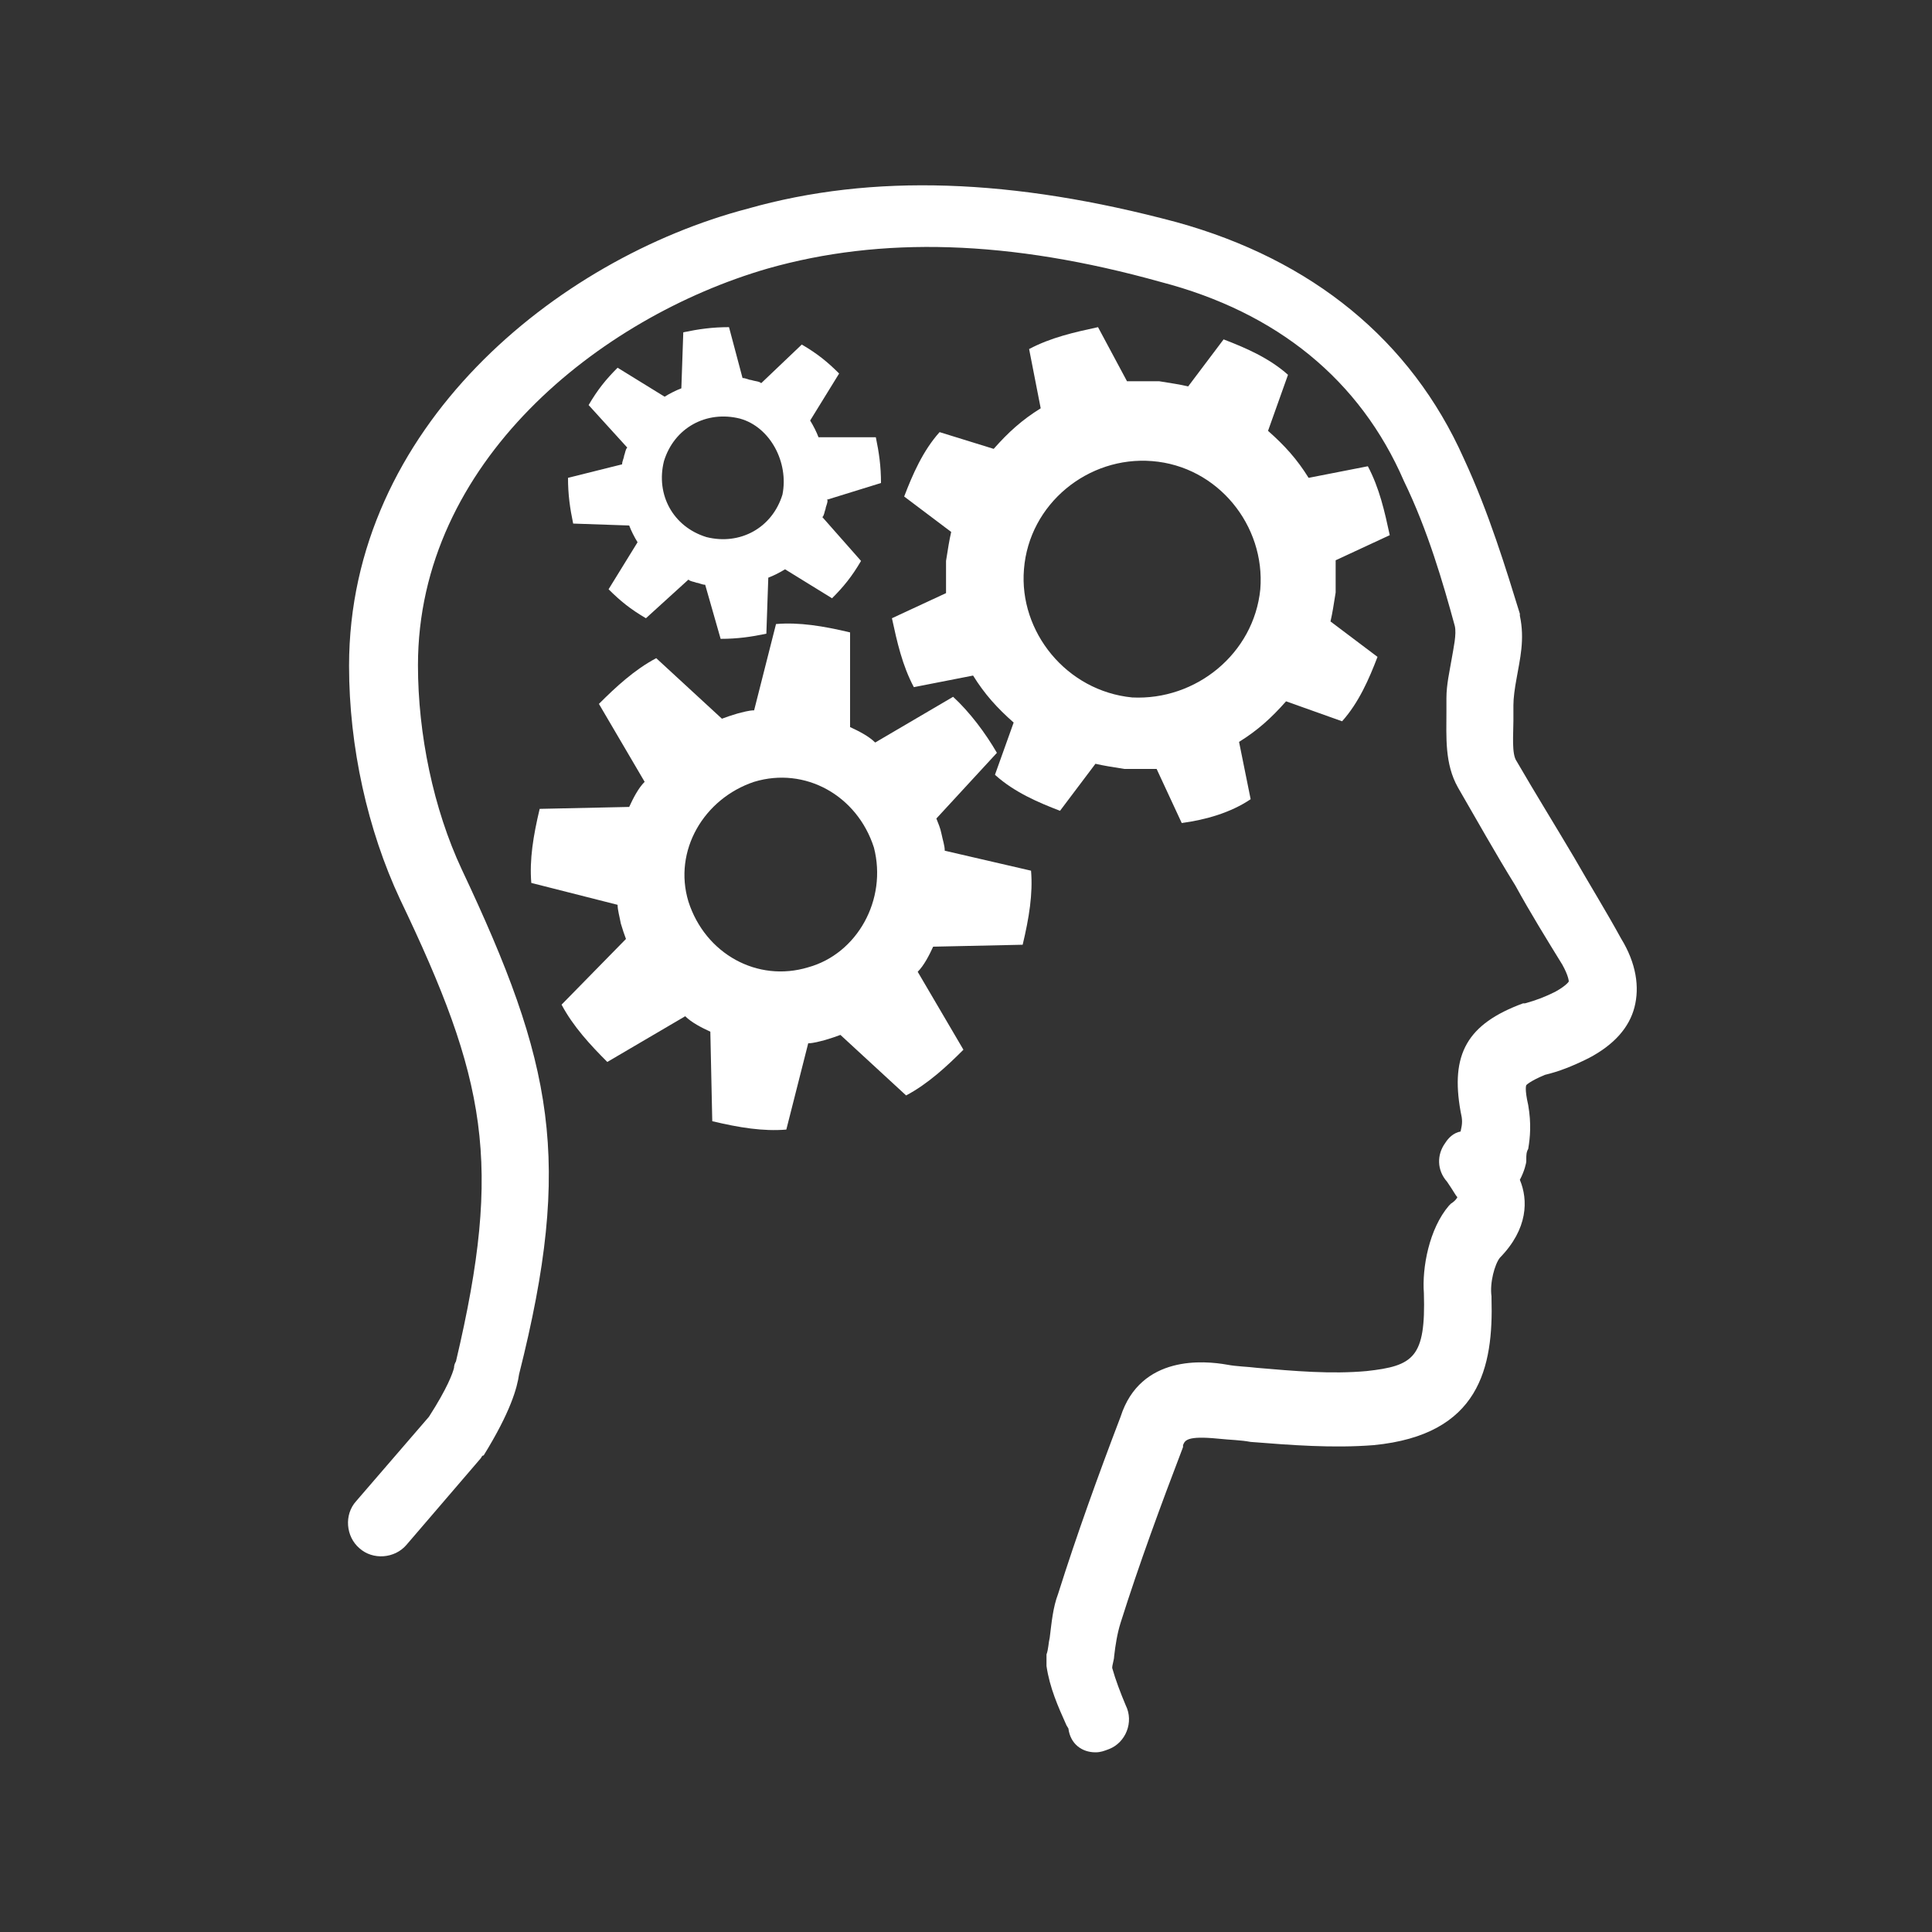 <?xml version="1.0" encoding="UTF-8"?>
<svg id="Layer_1" xmlns="http://www.w3.org/2000/svg" version="1.1" viewBox="0 0 300 300">
  <rect x="0" y="0" width="300" height="300" fill="#333333" stroke="none"/>
  <!-- Generator: Adobe Illustrator 29.3.1, SVG Export Plug-In . SVG Version: 2.1.0 Build 151)  -->
  <defs>
    <style>
      .st0 {
        fill: #fff;
      }
    </style>
  </defs>
  <path class="st0" d="M165.6,267.9c-1.3-2.9-2.6-5.8-3.1-9.2v-1.8c.3-.8.3-1.8.5-2.6.3-2.4.5-4.7,1.3-6.8,2.9-9.2,6.3-18.6,9.7-27.5,3.1-9.7,13.1-8.7,16.5-8.1,1.6.3,3.1.3,4.7.5,5.8.5,11.5,1,17,.5,7.3-.8,9.2-2.1,8.9-12.1-.3-3.9.8-10,3.9-13.6l.3-.3c.8-.5,1-1,1-1-.3-.3-.5-.8-1.6-2.4-1.6-1.8-1.6-4.2-.3-6,.5-.8,1.3-1.6,2.4-1.8.3-1.3.3-1.8,0-3.1-1.6-8.9,1-13.6,9.7-16.8h.3c1.8-.5,3.1-1,4.7-1.8,1.8-1,2.1-1.6,2.1-1.6h0s0-.8-1-2.6c-2.4-3.9-5-8.1-7.3-12.3-3.1-5-6-10.2-8.9-15.2-2.1-3.7-1.8-7.9-1.8-11.8v-2.1c0-2.1.5-4.2.8-6,.3-1.8.8-3.9.5-5.2-1.8-6.6-4.2-14.9-7.9-22.5-6.8-15.7-19.7-26.2-37.7-30.9-23.6-6.6-43.5-7.1-61.1-2.1-26.2,7.6-54.3,30.1-54.3,61.6,0,10.7,2.4,22.3,6.8,31.7,14.2,30.1,17.3,45.1,8.9,78.4-.3,2.1-1.3,5.8-5.5,12.6-.3,0-.3.3-.5.5l-11.5,13.4c-1.8,2.1-5.2,2.4-7.3.5-2.1-1.8-2.4-5.2-.5-7.3l11.3-13.1c2.9-4.5,3.7-6.8,3.9-7.6q0-.5.3-1c7.3-30.9,4.7-43.8-8.7-71.8-5-10.7-7.9-23.6-7.9-36.2,0-37,32.2-63.2,61.9-71,19.4-5.5,41.2-4.7,66.6,2.1,21,5.8,36.4,18.3,44.6,36.7,3.9,8.4,6.6,17.3,8.7,24.1v.3c.8,3.7,0,6.8-.5,9.7-.3,1.6-.5,3.1-.5,4.2v2.4c0,2.1-.3,5.2.5,6.3,2.9,5,6,10,8.9,14.9,2.4,4.2,5,8.4,7.3,12.6,2.4,3.9,2.9,7.6,2.1,10.7-.8,3.1-3.1,5.8-7.1,7.9-2.6,1.3-4.7,2.1-6.8,2.6-2.4,1-2.9,1.6-2.9,1.6,0,0-.3.5.3,3.1.5,2.9.3,5,0,6.8-.3.5-.3,1-.3,1.6v.3c0,.3-.3,1.6-1,2.9,1.3,3.1,1.3,7.6-3.1,12.1-.8,1-1.6,3.9-1.3,6v.3c.3,10.7-1.8,21.2-18.3,22.8-6.3.5-12.8,0-19.1-.5-1.6-.3-3.1-.3-5-.5-5-.5-5.2.3-5.5,1v.3c-3.4,8.9-6.8,18.1-9.7,27.3-.5,1.6-.8,3.4-1,5.2,0,.5-.3,1.3-.3,1.8.5,1.8,1.3,3.9,2.1,5.8,1.3,2.6,0,5.8-2.6,6.8-.8.3-1.3.5-2.1.5-2.1,0-3.9-1.3-4.2-3.7Z"/>
  <path class="st0" d="M128.4,77.6l8.4-2.6c0-2.6-.3-4.7-.8-7.1h-8.9c-.3-.8-.8-1.8-1.3-2.6l4.5-7.3c-1.8-1.8-3.4-3.1-5.8-4.5l-6.3,6c-.3-.3-1-.3-1.6-.5-.3,0-.8-.3-1.3-.3l-2.1-7.9c-2.6,0-4.7.3-7.1.8l-.3,8.7c-.8.3-1.8.8-2.6,1.3l-7.3-4.5c-1.8,1.8-3.1,3.4-4.5,5.8l6,6.6c-.3.3-.3.8-.5,1.3,0,.3-.3.8-.3,1.3l-8.4,2.1c0,2.6.3,4.7.8,7.1l8.7.3c.3.8.8,1.8,1.3,2.6l-4.5,7.3c1.8,1.8,3.4,3.1,5.8,4.5l6.6-6c.3.3.8.3,1.3.5.3,0,.8.3,1.3.3l2.4,8.4c2.6,0,4.7-.3,7.1-.8l.3-8.7c.8-.3,1.8-.8,2.6-1.3l7.3,4.5c1.8-1.8,3.1-3.4,4.5-5.8l-6-6.8c.3-.3.3-.8.5-1.3,0-.3.3-.8.3-1.3ZM121.5,76.8c-1.6,5.2-6.6,7.9-11.8,6.6-5.2-1.6-7.9-6.6-6.6-11.8,1.6-5.2,6.6-7.9,11.8-6.6,4.7,1.3,7.6,6.8,6.6,11.8Z"/>
  <path class="st0" d="M154.6,120.4c2.9,2.6,6.6,4.2,10,5.5l5.5-7.3c1.3.3,2.6.5,4.5.8h5s3.9,8.4,3.9,8.4c3.7-.5,7.6-1.6,10.7-3.7l-1.8-8.9c2.9-1.8,5-3.7,7.3-6.3l8.7,3.1c2.6-2.9,4.2-6.6,5.5-10l-7.3-5.5c.3-1.3.5-2.6.8-4.5v-5s8.4-3.9,8.4-3.9c-.8-3.7-1.6-7.3-3.4-10.7l-9.2,1.8c-1.8-2.9-3.7-5-6.3-7.3l3.1-8.7c-2.9-2.6-6.6-4.2-10-5.5l-5.5,7.3c-1.3-.3-2.6-.5-4.5-.8h-5s-4.5-8.4-4.5-8.4c-3.7.8-7.3,1.6-10.7,3.4l1.8,9.2c-2.9,1.8-5,3.7-7.3,6.3l-8.4-2.6c-2.6,2.9-4.2,6.6-5.5,10l7.3,5.5c-.3,1.3-.5,2.6-.8,4.5v5s-8.4,3.9-8.4,3.9c.8,3.7,1.6,7.3,3.4,10.7l9.2-1.8c1.8,2.9,3.7,5,6.3,7.3l-2.9,8.1ZM159,88.4c.8-10.2,10-17.6,19.9-16.8,10.2.8,17.6,10,16.8,19.9-1,10-10,17.3-19.9,16.8-10.2-1-17.6-10.2-16.8-19.9Z"/>
  <path class="st0" d="M96.4,143.4c.3,1,.5,1.6.8,2.4l-10,10.2c1.8,3.4,4.5,6.3,7.1,8.9l12.1-7.1c1,1,2.6,1.8,3.9,2.4l.3,13.9c4.2,1,7.9,1.6,11.5,1.3l3.4-13.4c.8,0,1.8-.3,2.6-.5,1-.3,1.6-.5,2.4-.8l10.2,9.4c3.4-1.8,6.3-4.5,8.9-7.1l-7.1-12.1c1-1,1.8-2.6,2.4-3.9l13.9-.3c1-4.2,1.6-7.9,1.3-11.5l-13.4-3.1c0-.8-.3-1.6-.5-2.6s-.5-1.6-.8-2.4l9.4-10.2c-1.8-3.1-4.2-6.3-6.8-8.7l-12.1,7.1c-1-1-2.6-1.8-3.9-2.4v-14.7c-4.2-1-7.9-1.6-11.5-1.3l-3.4,13.4c-.8,0-1.8.3-2.6.5-1,.3-1.6.5-2.4.8l-10.2-9.4c-3.4,1.8-6.3,4.5-8.9,7.1l7.1,12.1c-1,1-1.8,2.6-2.4,3.9l-13.9.3c-1,4.2-1.6,7.9-1.3,11.5l13.4,3.4c0,.8.3,1.8.5,2.9ZM117.1,121.4c7.9-2.4,16,2.1,18.6,10.2,2.1,8.1-2.6,16.5-10.2,18.6-7.9,2.4-16-2.1-18.6-10.2-2.4-7.9,2.4-16,10.2-18.6Z"/>
</svg>